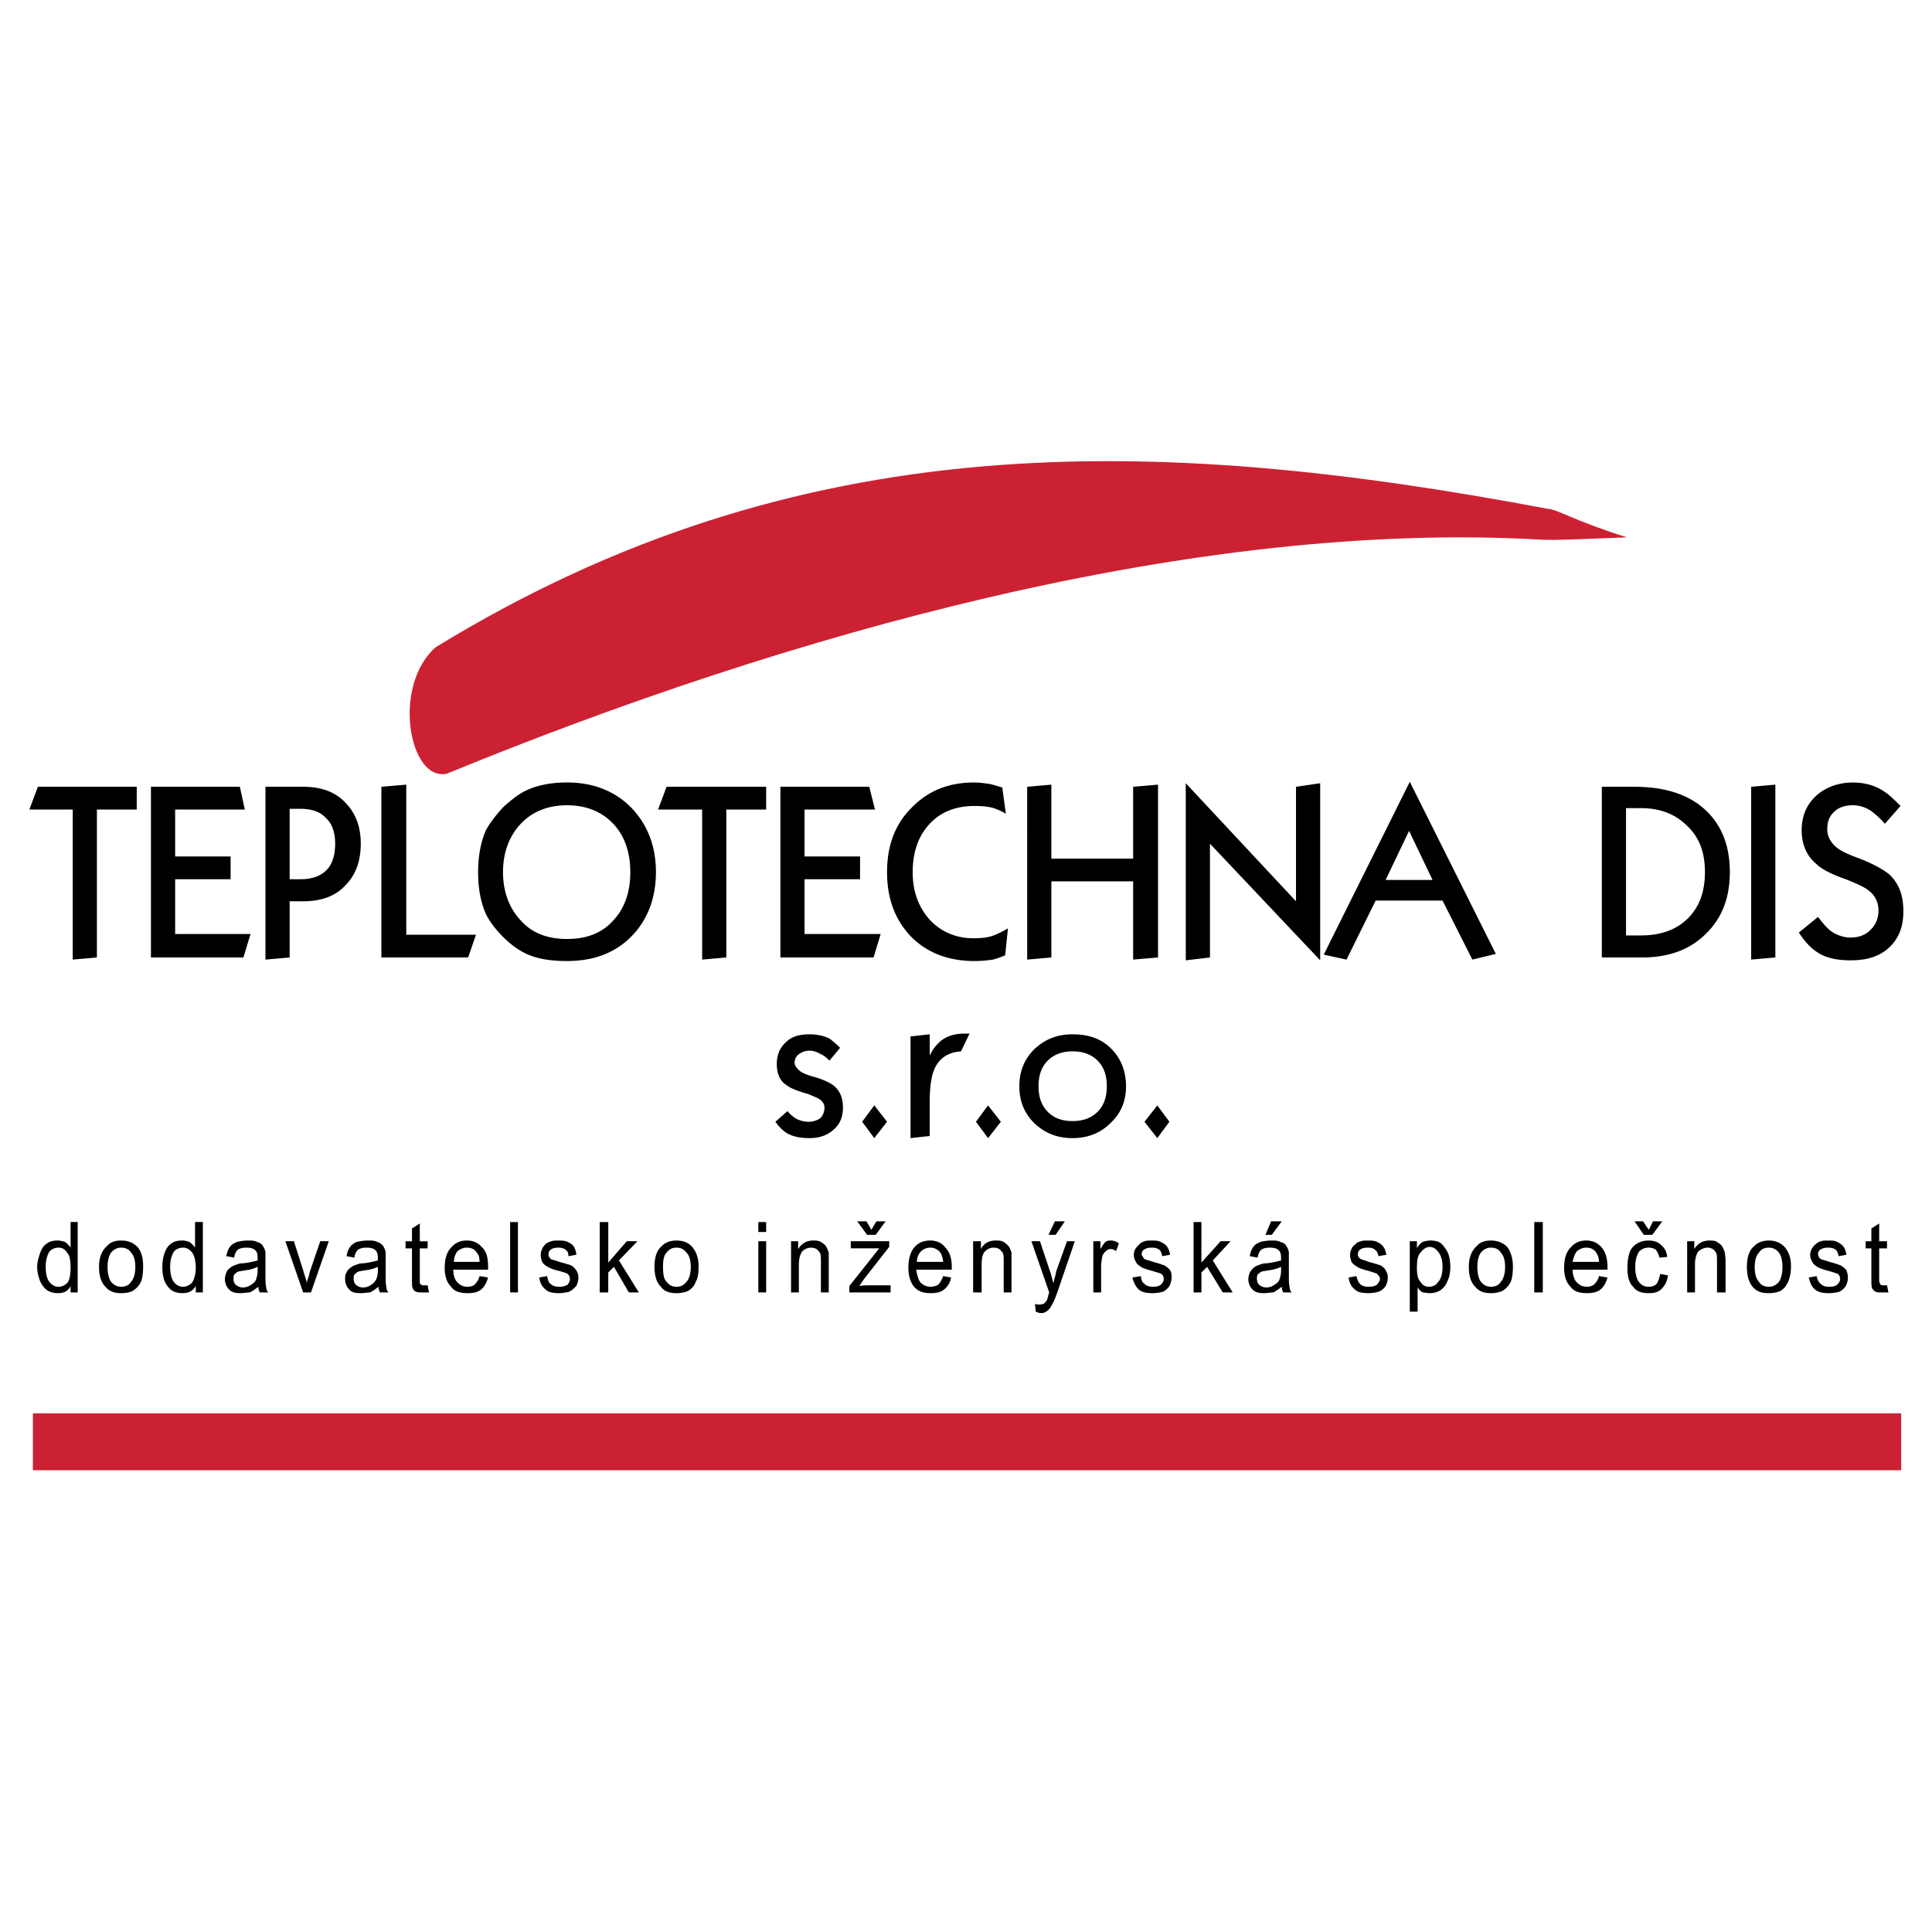 <svg xmlns="http://www.w3.org/2000/svg" width="2500" height="2500" viewBox="0 0 192.756 192.756"><g fill-rule="evenodd" clip-rule="evenodd"><path fill="#fff" d="M0 0h192.756v192.756H0V0z"/><path d="M44.572 77.194c33.97-13.942 74.7-25.402 109.395-23.339 1.355.039 2.58-.013 8.344-.245-5.5-1.739-6.865-2.782-7.93-2.853-39.281-7.407-74.619-8.41-110.915 13.819-4.385 3.858-2.654 13.404 1.106 12.618z" fill="#cc2132"/><path d="M7.256 95.739V80.768H2.928l.851-2.271h9.863v2.271H9.668v14.759l-2.412.212zm17.03-.213h-9.225V78.497h8.87l.496 2.271h-6.953v4.684h5.534v2.271h-5.534v5.463h7.521l-.709 2.34zm5.676-14.83h-1.064v7.025h1.064c1.135 0 1.986-.284 2.625-.923.568-.567.852-1.49.852-2.625 0-1.064-.284-1.987-.922-2.555-.568-.638-1.42-.922-2.555-.922zm-3.477 15.043V78.497h3.761c1.774 0 3.193.497 4.187 1.561.993.994 1.561 2.341 1.561 4.116 0 1.845-.568 3.193-1.561 4.187-.994 1.064-2.413 1.561-4.187 1.561h-1.348v5.605l-2.413.212zm20.223-.213h-8.657V78.497l2.483-.213v14.972h6.954l-.78 2.27zm9.863-15.184c-1.916 0-3.477.639-4.612 1.845-1.135 1.207-1.774 2.839-1.774 4.825 0 1.987.639 3.619 1.774 4.825 1.135 1.277 2.696 1.845 4.612 1.845s3.477-.567 4.612-1.845c1.136-1.206 1.703-2.838 1.703-4.825 0-1.986-.567-3.619-1.703-4.825-1.135-1.207-2.696-1.845-4.612-1.845zm0 15.539c-1.632 0-3.051-.212-4.187-.781-.71-.354-1.419-.851-2.2-1.632-.781-.78-1.348-1.561-1.703-2.271-.497-1.135-.78-2.483-.78-4.187 0-1.632.284-3.051.78-4.187.355-.639.922-1.419 1.703-2.271.78-.709 1.49-1.277 2.2-1.632 1.135-.567 2.554-.852 4.187-.852 2.625 0 4.754.852 6.386 2.483 1.632 1.703 2.484 3.832 2.484 6.457s-.852 4.825-2.484 6.457c-1.632 1.636-3.761 2.416-6.386 2.416zm13.482-.142V80.768h-4.399l.851-2.271h9.934v2.271h-3.974v14.759l-2.412.212zm17.101-.213h-9.295V78.497h8.87l.567 2.271h-7.024v4.684h5.535v2.271h-5.535v5.463h7.592l-.71 2.34zm10.075.355c-2.553 0-4.682-.781-6.314-2.413-1.632-1.703-2.413-3.832-2.413-6.457s.78-4.754 2.413-6.386c1.632-1.703 3.689-2.555 6.244-2.555.568 0 1.064.071 1.561.142.355.071.781.213 1.277.355l.355 2.625c-.426-.284-.852-.426-1.207-.567-.496-.143-1.135-.213-1.916-.213-1.844 0-3.334.567-4.469 1.773-1.135 1.207-1.703 2.839-1.703 4.825 0 1.916.568 3.477 1.703 4.754 1.135 1.207 2.625 1.845 4.329 1.845.852 0 1.49-.071 2.057-.284a8.678 8.678 0 0 0 1.42-.71l-.283 2.696a8.583 8.583 0 0 1-1.207.426c-.498.074-1.137.144-1.847.144zm15.824-.142v-7.805h-8.16v7.592l-2.412.213V78.497l2.412-.213v7.38h8.16v-7.167l2.484-.213v17.242l-2.484.213zm18.662.072l-10.998-11.637v11.353l-2.412.284V78.143l10.998 11.778V78.497l2.412-.354v17.668zm8.869-12.915l-2.342 4.896h4.684l-2.342-4.896zm6.316 12.843l-2.98-5.889h-6.67l-2.91 5.889-2.27-.496L140.656 78l8.584 17.172-2.34.567zm16.817-15.113h-1.49v12.701h1.49c1.986 0 3.547-.567 4.682-1.703 1.137-1.135 1.703-2.625 1.703-4.612 0-1.986-.566-3.477-1.773-4.612-1.136-1.135-2.626-1.774-4.612-1.774zm.14 14.9h-4.043V78.497h3.264c3.051 0 5.393.78 7.023 2.271 1.633 1.49 2.484 3.548 2.484 6.244 0 2.555-.781 4.612-2.412 6.173-1.562 1.561-3.689 2.341-6.316 2.341zm10.858.213V78.497l2.412-.213v17.242l-2.412.213zm9.933.072c-1.348 0-2.484-.213-3.406-.852-.639-.426-1.205-1.064-1.773-1.916l1.916-1.561c.426.567.852 1.064 1.205 1.348.568.426 1.277.71 2.059.71.852 0 1.49-.284 1.986-.78.498-.497.781-1.136.781-1.916 0-.852-.355-1.562-1.064-2.058-.355-.284-1.135-.639-2.199-1.064-1.42-.497-2.414-.994-2.98-1.562-.922-.78-1.42-1.916-1.42-3.335s.498-2.554 1.42-3.406c.922-.851 2.199-1.348 3.689-1.348 1.135 0 2.199.284 3.051.852.496.284 1.064.852 1.703 1.49l-1.561 1.773a9.31 9.31 0 0 0-1.277-1.206 3.266 3.266 0 0 0-1.916-.639c-.781 0-1.42.213-1.846.639-.496.426-.709.993-.709 1.774 0 .709.355 1.348.994 1.845.354.283 1.064.639 2.057.993 1.49.567 2.484 1.135 3.123 1.632.992.923 1.418 2.129 1.418 3.69 0 1.49-.426 2.696-1.418 3.619-.995.923-2.272 1.278-3.833 1.278zM80.768 113.55c-.922 0-1.632-.142-2.271-.497-.426-.283-.781-.639-1.135-1.135l1.206-1.064c.284.354.568.567.781.71.354.213.851.354 1.348.354.426 0 .851-.142 1.135-.354.284-.284.426-.639.426-1.064 0-.284-.142-.568-.426-.781-.284-.213-.709-.354-1.207-.567-.993-.284-1.774-.567-2.2-.922-.639-.426-.922-1.136-.922-2.059 0-.922.284-1.632.922-2.199.568-.567 1.348-.78 2.342-.78.709 0 1.419.142 1.987.426.284.213.639.496 1.064.922l-1.064 1.277c-.355-.354-.639-.567-.852-.639-.355-.213-.78-.354-1.135-.354-.426 0-.781.142-1.064.354s-.426.497-.426.852c0 .284.213.567.568.852.284.213.852.426 1.419.567.922.284 1.561.568 1.987.923.568.496.852 1.206.852 2.129 0 .922-.284 1.632-.922 2.199s-1.42.85-2.413.85zm6.457 0l-1.206-1.632 1.206-1.632 1.277 1.632-1.277 1.632zm3.618 0v-10.146l1.916-.213v2.128a4.14 4.14 0 0 1 1.135-1.489c.639-.497 1.419-.71 2.413-.71h.426l-.852 1.773c-1.064.071-1.845.497-2.341 1.207-.568.78-.781 2.058-.781 3.831v3.406l-1.916.213zm7.735 0l-1.207-1.632 1.207-1.632 1.277 1.632-1.277 1.632zm8.443-8.657c-.994 0-1.846.284-2.484.923s-.922 1.49-.922 2.555.283 1.916.922 2.555 1.42.922 2.484.922c.994 0 1.846-.283 2.484-.922s.922-1.49.922-2.555-.283-1.916-.922-2.555-1.489-.923-2.484-.923zm0 8.657c-1.561 0-2.768-.497-3.832-1.49-.992-.993-1.49-2.199-1.49-3.689s.498-2.696 1.49-3.689c1.064-.994 2.271-1.49 3.832-1.49s2.838.426 3.832 1.419c.992.993 1.49 2.271 1.49 3.761s-.498 2.696-1.561 3.689c-.993.992-2.27 1.489-3.761 1.489zm8.444 0l-1.277-1.632 1.277-1.632 1.207 1.632-1.207 1.632zM7.043 128.947v-.639c-.284.568-.71.71-1.277.71-.355 0-.71-.071-1.064-.284-.284-.213-.497-.496-.71-.922-.142-.426-.283-.852-.283-1.42 0-.496.142-.922.283-1.348.143-.426.355-.78.71-.993.284-.213.639-.284 1.064-.284.213 0 .497.071.709.142.213.143.426.355.568.568v-2.555h.709v7.024h-.709v.001zm-2.483-2.554c0 .71.142 1.207.354 1.49.284.355.567.497.922.497s.639-.142.922-.426c.213-.354.284-.852.284-1.49s-.071-1.206-.355-1.49c-.213-.354-.497-.496-.852-.496s-.709.142-.922.425c-.211.355-.353.851-.353 1.49zm5.321 0c0-.922.284-1.632.78-2.058.355-.426.852-.567 1.419-.567.709 0 1.207.213 1.632.639.426.496.567 1.135.567 1.916 0 .709-.071 1.206-.213 1.561-.213.426-.497.71-.852.923-.284.142-.709.213-1.135.213-.638 0-1.135-.142-1.561-.639-.424-.427-.637-1.066-.637-1.988zm.852 0c0 .71.142 1.207.354 1.49.284.355.639.497.994.497.426 0 .781-.142.994-.497.284-.283.426-.852.426-1.49s-.142-1.135-.426-1.419c-.213-.354-.568-.496-.994-.496-.355 0-.709.142-.994.496-.212.284-.354.78-.354 1.419zm8.799 2.554v-.639c-.355.568-.78.71-1.349.71-.354 0-.709-.071-1.064-.284-.283-.213-.496-.496-.709-.922a4.27 4.27 0 0 1-.213-1.42c0-.496.071-.922.213-1.348.142-.426.354-.78.709-.993.284-.213.639-.284 1.064-.284.284 0 .497.071.71.142.213.143.426.355.567.568v-2.555h.78v7.024h-.708v.001zm-2.555-2.554c0 .71.142 1.207.354 1.49.284.355.568.497.923.497s.639-.142.922-.426c.213-.354.355-.852.355-1.49s-.142-1.206-.355-1.49c-.284-.354-.568-.496-.922-.496s-.71.142-.923.425c-.212.355-.354.851-.354 1.49zm8.799 1.987c-.284.213-.567.426-.852.567-.284 0-.567.071-.923.071-.496 0-.851-.071-1.135-.354a1.444 1.444 0 0 1-.426-1.064c0-.213.071-.426.142-.639.071-.213.213-.355.426-.497.142-.142.355-.213.567-.284.143-.07.355-.142.71-.142.639-.071 1.136-.213 1.419-.284v-.283c0-.354-.071-.568-.213-.71-.213-.213-.496-.283-.922-.283-.355 0-.639.07-.852.213-.143.142-.284.354-.355.78l-.781-.142c.071-.355.142-.639.355-.923.142-.213.355-.354.709-.497.284-.07.639-.142 1.064-.142.354 0 .71 0 .922.142.284.071.497.213.568.355.142.213.213.354.284.638v1.916c0 .852 0 1.349.071 1.562 0 .213.071.426.213.567h-.852a1.375 1.375 0 0 1-.139-.567zm-.071-1.987c-.283.143-.709.284-1.277.355-.354.07-.567.07-.709.142-.143.071-.284.213-.355.284-.071.142-.071.283-.071.426 0 .213.071.426.213.567.142.142.426.284.709.284.284 0 .568-.071.852-.284.213-.142.426-.284.497-.567.071-.213.142-.497.142-.852v-.355h-.001zm4.541 2.554l-1.774-5.108h.852l.993 3.122c.071.283.213.639.284.993.071-.284.213-.567.284-.993l1.064-3.122h.851l-1.773 5.108h-.781zm7.522-.567c-.284.213-.568.426-.852.567-.284 0-.568.071-.922.071-.497 0-.923-.071-1.136-.354a1.447 1.447 0 0 1-.425-1.064c0-.213 0-.426.142-.639.071-.213.213-.355.426-.497.142-.142.354-.213.567-.284.142-.07.354-.142.709-.142.639-.071 1.135-.213 1.419-.284v-.283c0-.354-.071-.568-.213-.71-.213-.213-.497-.283-.923-.283-.354 0-.639.07-.852.213-.142.142-.284.354-.354.78l-.78-.142c.071-.355.142-.639.354-.923.142-.213.354-.354.639-.497.354-.07.709-.142 1.135-.142.355 0 .709 0 .922.142.284.071.426.213.568.355.142.213.213.354.284.638v1.916c0 .852 0 1.349.071 1.562 0 .213.07.426.212.567h-.849a1.315 1.315 0 0 1-.142-.567zm-.071-1.987c-.284.143-.71.284-1.349.355-.284.07-.497.07-.639.142a1.52 1.52 0 0 0-.354.284c-.071.142-.071.283-.071.426 0 .213.071.426.213.567.142.142.426.284.71.284s.567-.071.852-.284c.213-.142.354-.284.497-.567.071-.213.142-.497.142-.852v-.355h-.001zm4.967 1.845l.142.709h-.638c-.284 0-.497 0-.639-.07-.213-.071-.284-.213-.355-.355-.071-.142-.071-.496-.071-1.064v-2.909h-.639v-.709h.639v-1.277l.781-.497v1.774h.78v.709h-.78v3.477c.071.07.071.142.142.142.071.071.142.071.284.071l.354-.001zm5.179-.923l.852.142c-.142.497-.354.923-.709 1.207-.355.283-.781.354-1.348.354-.71 0-1.277-.142-1.632-.639-.426-.426-.639-1.064-.639-1.916s.213-1.562.639-1.986c.426-.497.922-.71 1.561-.71s1.136.213 1.562.71c.426.425.567 1.063.567 1.915v.284h-3.477c0 .497.142.993.426 1.277s.568.426.994.426c.284 0 .567-.071.709-.213.212-.212.424-.496.495-.851zm-2.554-1.419h2.554c0-.426-.071-.71-.284-.923-.213-.354-.568-.496-.994-.496-.354 0-.639.142-.922.354-.212.285-.354.64-.354 1.065zm5.606 3.051v-7.024h.78v7.024h-.78zm2.909-1.49l.781-.142c.071.354.142.639.354.78.213.213.497.284.852.284s.639-.071.852-.213c.142-.213.213-.354.213-.567s-.071-.355-.213-.497c-.071-.071-.355-.142-.781-.284-.638-.142-.993-.283-1.206-.426a1.314 1.314 0 0 1-.568-.496c-.071-.213-.142-.426-.142-.71 0-.213.071-.426.142-.567.071-.213.213-.354.355-.497.142-.142.355-.213.568-.283.213-.071.426-.071.639-.071.354 0 .709 0 .993.142.284.143.497.284.639.497.071.213.213.426.213.78l-.781.143c0-.284-.071-.497-.284-.639-.142-.143-.426-.213-.709-.213-.355 0-.639.07-.781.213-.142.07-.213.283-.213.426 0 .142 0 .213.071.283a.554.554 0 0 0 .284.284c.071 0 .355.07.709.213.568.142.994.283 1.207.354.212.142.354.284.497.497.142.213.213.426.213.709 0 .284-.071.568-.213.852-.213.213-.426.426-.709.568-.284.07-.639.142-.994.142-.567 0-1.064-.071-1.348-.354-.357-.285-.569-.64-.64-1.208zm6.031 1.49v-7.024h.852v4.044l1.845-2.128h1.064l-1.845 1.915 1.987 3.193h-.994l-1.49-2.555-.568.568v1.986h-.851v.001zm5.464-2.554c0-.922.213-1.632.709-2.058.426-.426.922-.567 1.49-.567.639 0 1.206.213 1.561.639.426.496.639 1.135.639 1.916 0 .709-.071 1.206-.284 1.561-.142.426-.426.71-.781.923a2.935 2.935 0 0 1-1.135.213c-.639 0-1.206-.142-1.561-.639-.425-.427-.638-1.066-.638-1.988zm.851 0c0 .71.071 1.207.354 1.49.284.355.568.497.994.497s.709-.142.993-.497c.284-.283.426-.852.426-1.49s-.142-1.135-.426-1.419c-.284-.354-.567-.496-.993-.496s-.709.142-.994.496c-.283.284-.354.78-.354 1.419zm9.509-3.477v-.993h.78v.993h-.78zm0 6.031v-5.108h.78v5.108h-.78zm3.264 0v-5.108h.709v.78c.354-.567.852-.852 1.49-.852.284 0 .497 0 .78.142.213.143.426.284.497.426.142.213.213.426.284.639V128.948h-.781v-3.051c0-.355 0-.639-.071-.852-.071-.143-.213-.284-.355-.426a1.333 1.333 0 0 0-.567-.142c-.284 0-.639.142-.852.354-.213.284-.355.709-.355 1.348v2.768h-.779zm5.818 0v-.639l2.98-3.761h-2.838v-.709h3.832v.567l-2.555 3.264-.426.639c.355-.07.639-.07.994-.07h2.128v.709h-4.115zm2.2-6.244l.497-.852h.922l-.993 1.349h-.852l-.994-1.349h.923l.497.852zm7.166 4.612l.781.142a1.918 1.918 0 0 1-.71 1.207c-.354.283-.78.354-1.348.354-.638 0-1.206-.142-1.632-.639-.355-.426-.568-1.064-.568-1.916s.213-1.562.568-1.986c.426-.497.922-.71 1.632-.71.568 0 1.135.213 1.49.71.426.425.639 1.063.639 1.915v.284h-3.548c.071.497.213.993.426 1.277.284.284.639.426.993.426.284 0 .568-.071.781-.213.213-.212.354-.496.496-.851zm-2.625-1.419h2.625c-.071-.426-.142-.71-.284-.923-.284-.354-.639-.496-.994-.496-.354 0-.709.142-.922.354-.283.285-.425.64-.425 1.065zm5.606 3.051v-5.108h.779v.78c.285-.567.781-.852 1.49-.852.285 0 .498 0 .781.142.213.143.355.284.496.426.143.213.213.426.285.639V128.948h-.781v-3.051c0-.355 0-.639-.07-.852-.072-.143-.213-.284-.355-.426a1.341 1.341 0 0 0-.568-.142 1.18 1.18 0 0 0-.852.354c-.283.284-.354.709-.354 1.348v2.768h-.851zm6.244 1.916l-.07-.78c.141.071.283.071.426.071.211 0 .354-.071.424-.071.143-.071.213-.213.285-.284.07-.07.141-.354.213-.639 0-.07.07-.142.07-.213l-1.773-5.108h.852l.992 2.979c.143.355.213.781.355 1.207.07-.426.213-.781.283-1.207l1.064-2.979h.781l-1.773 5.18c-.213.567-.355.923-.498 1.136-.141.283-.283.496-.496.638-.143.143-.355.213-.639.213-.14-.001-.283-.071-.496-.143zm1.277-7.663l.639-1.349h.992l-.922 1.349h-.709zm4.471 5.747v-5.108h.709v.78c.213-.354.355-.567.496-.71.213-.142.355-.142.568-.142s.496.071.779.284l-.283.78a.801.801 0 0 0-.566-.213c-.143 0-.355.071-.426.213-.143.07-.285.284-.355.426-.07.354-.143.709-.143 1.064v2.625h-.779v.001zm3.902-1.49l.852-.142c0 .354.141.639.354.78.213.213.498.284.852.284.355 0 .639-.071.781-.213.213-.213.283-.354.283-.567s-.07-.355-.213-.497c-.141-.071-.426-.142-.852-.284-.566-.142-.992-.283-1.205-.426-.213-.142-.426-.283-.498-.496a1.206 1.206 0 0 1-.213-.71c0-.213.072-.426.143-.567.143-.213.283-.354.426-.497.143-.142.283-.213.496-.283.213-.071.426-.071.711-.071.354 0 .639 0 .922.142.283.143.496.284.639.497s.213.426.283.78l-.779.143c-.072-.284-.143-.497-.285-.639-.213-.143-.426-.213-.779-.213-.355 0-.568.07-.781.213-.143.07-.213.283-.213.426 0 .142.07.213.143.283 0 .142.141.213.283.284.07 0 .283.07.709.213.568.142.924.283 1.137.354.213.142.426.284.566.497.143.213.143.426.143.709 0 .284-.07.568-.213.852a1.684 1.684 0 0 1-.639.568c-.283.07-.639.142-.994.142-.639 0-1.064-.071-1.418-.354-.287-.285-.5-.64-.641-1.208zm6.102 1.49v-7.024h.781v4.044l1.916-2.128h.992L121 125.754l1.986 3.193h-.992l-1.562-2.555-.566.568v1.986h-.782v.001zm8.799-.567c-.283.213-.568.426-.852.567-.283 0-.568.071-.922.071-.496 0-.852-.071-1.135-.354a1.44 1.44 0 0 1-.426-1.064c0-.213.07-.426.141-.639.143-.213.213-.355.426-.497.143-.142.355-.213.568-.284.143-.07.355-.142.709-.142.639-.071 1.135-.213 1.42-.284v-.283c0-.354-.072-.568-.213-.71-.213-.213-.498-.283-.924-.283-.354 0-.637.07-.85.213-.143.142-.285.354-.355.78l-.781-.142c.072-.355.143-.639.355-.923.143-.213.355-.354.709-.497a4.35 4.35 0 0 1 1.064-.142c.355 0 .709 0 .922.142.285.071.498.213.568.355.143.213.213.354.283.638v1.916c0 .852 0 1.349.072 1.562 0 .213.07.426.213.567h-.852a1.344 1.344 0 0 1-.14-.567zm-.071-1.987c-.285.143-.711.284-1.277.355-.355.07-.568.07-.709.142a1.506 1.506 0 0 0-.355.284c-.07.142-.07.283-.07.426 0 .213.07.426.213.567.141.142.426.284.709.284s.566-.071.852-.284c.213-.142.426-.284.496-.567.07-.213.143-.497.143-.852v-.355h-.002zm-1.562-3.193l.568-1.349h1.064l-.994 1.349h-.638zm8.303 4.257l.781-.142c.07.354.213.639.354.78.213.213.498.284.852.284.426 0 .639-.071.852-.213.143-.213.285-.354.285-.567s-.143-.355-.285-.497c-.07-.071-.354-.142-.779-.284-.568-.142-.994-.283-1.207-.426-.213-.142-.426-.283-.568-.496-.07-.213-.141-.426-.141-.71 0-.213.07-.426.141-.567.072-.213.213-.354.426-.497.072-.142.285-.213.498-.283.213-.071.426-.071.639-.071.426 0 .709 0 .992.142.285.143.498.284.639.497.143.213.213.426.285.78l-.781.143c-.07-.284-.143-.497-.355-.639-.141-.143-.354-.213-.709-.213s-.639.07-.781.213c-.141.07-.213.283-.213.426 0 .142 0 .213.072.283.07.142.213.213.354.284.072 0 .285.07.639.213.568.142.994.283 1.207.354.213.142.426.284.496.497.143.213.213.426.213.709 0 .284-.07.568-.213.852a1.475 1.475 0 0 1-.709.568c-.283.07-.568.142-.994.142-.566 0-1.064-.071-1.348-.354-.359-.285-.572-.64-.642-1.208zm6.103 3.406v-7.024h.709v.709c.141-.283.354-.496.566-.639.213-.07.498-.142.781-.142.426 0 .781.071 1.064.284.283.283.496.567.709.993.143.426.213.852.213 1.348 0 .497-.07.994-.283 1.42-.143.426-.426.709-.709.922a2.005 2.005 0 0 1-1.064.284c-.285 0-.498-.071-.711-.071a1.652 1.652 0 0 1-.496-.496v2.412h-.779zm.709-4.399c0 .639.07 1.136.354 1.419.213.355.498.497.852.497.355 0 .711-.142.924-.497.283-.283.426-.852.426-1.49s-.143-1.135-.426-1.49c-.213-.283-.498-.496-.852-.496-.355 0-.639.213-.924.567-.283.284-.354.851-.354 1.49zm5.18-.071c0-.922.283-1.632.781-2.058.354-.426.85-.567 1.418-.567.639 0 1.207.213 1.633.639.354.496.566 1.135.566 1.916 0 .709-.07 1.206-.213 1.561-.213.426-.496.71-.852.923a2.935 2.935 0 0 1-1.135.213c-.639 0-1.135-.142-1.561-.639-.424-.427-.637-1.066-.637-1.988zm.851 0c0 .71.141 1.207.355 1.49.283.355.637.497.992.497.426 0 .781-.142.994-.497.283-.283.426-.852.426-1.49s-.143-1.135-.426-1.419c-.213-.354-.568-.496-.994-.496-.355 0-.709.142-.992.496-.214.284-.355.78-.355 1.419zm5.676 2.554v-7.024h.852v7.024h-.852zm6.457-1.632l.852.142c-.141.497-.354.923-.709 1.207-.355.283-.852.354-1.348.354-.711 0-1.277-.142-1.633-.639-.426-.426-.639-1.064-.639-1.916s.213-1.562.639-1.986c.426-.497.922-.71 1.561-.71s1.137.213 1.562.71c.354.425.566 1.063.566 1.915v.284h-3.477c0 .497.143.993.426 1.277s.568.426.994.426c.283 0 .496-.071.709-.213.214-.212.427-.496.497-.851zm-2.625-1.419h2.625c0-.426-.141-.71-.283-.923-.213-.354-.568-.496-.994-.496-.354 0-.639.142-.922.354-.213.285-.355.64-.426 1.065zm8.729 1.207l.779.142c-.07.568-.283.994-.639 1.349-.354.354-.779.426-1.277.426-.639 0-1.205-.142-1.561-.639-.426-.426-.568-1.064-.568-1.916 0-.567.072-1.064.213-1.49.143-.426.426-.709.781-.922s.709-.284 1.135-.284c.498 0 .924.142 1.207.426.355.284.568.639.639 1.206l-.781.071c-.07-.354-.213-.568-.354-.78a1.193 1.193 0 0 0-.711-.213c-.426 0-.709.142-.992.425-.213.355-.355.852-.355 1.49 0 .71.143 1.207.355 1.49.283.355.566.497.992.497.285 0 .568-.071.781-.284.143-.214.284-.569.356-.994zm-1.137-4.4l.426-.852h.924l-.994 1.349H164l-.922-1.349h.852l.566.852zm3.832 6.244v-5.108h.709v.78c.355-.567.852-.852 1.49-.852.285 0 .568 0 .781.142.213.143.426.284.496.426.143.213.213.426.285.639 0 .143.07.426.07.852v3.122h-.852v-3.051c0-.355 0-.639-.07-.852a.955.955 0 0 0-.355-.426c-.143-.071-.283-.142-.496-.142-.355 0-.639.142-.924.354-.213.284-.354.709-.354 1.348v2.768h-.78zm5.961-2.554c0-.922.213-1.632.709-2.058.426-.426.922-.567 1.49-.567.639 0 1.135.213 1.561.639.426.496.639 1.135.639 1.916 0 .709-.141 1.206-.283 1.561-.213.426-.426.71-.781.923a3.202 3.202 0 0 1-1.135.213c-.709 0-1.207-.142-1.633-.639-.354-.427-.567-1.066-.567-1.988zm.779 0c0 .71.143 1.207.426 1.49.213.355.568.497.994.497.355 0 .709-.142.994-.497.213-.283.354-.852.354-1.49s-.141-1.135-.354-1.419c-.285-.354-.639-.496-.994-.496-.426 0-.781.142-.994.496-.283.284-.426.78-.426 1.419zm5.393 1.064l.781-.142c.07.354.213.639.426.78.213.213.426.284.852.284.355 0 .639-.071.781-.213.213-.213.283-.354.283-.567s-.07-.355-.213-.497c-.143-.071-.426-.142-.852-.284-.568-.142-.994-.283-1.207-.426-.213-.142-.424-.283-.496-.496a1.206 1.206 0 0 1-.213-.71c0-.213.072-.426.143-.567.143-.213.213-.354.426-.497.141-.142.283-.213.496-.283.213-.071.426-.071.709-.071.355 0 .639 0 .924.142.283.143.496.284.639.497.141.213.213.426.283.78l-.781.143c-.07-.284-.141-.497-.283-.639-.213-.143-.426-.213-.781-.213-.354 0-.566.07-.779.213-.143.07-.213.283-.213.426 0 .142.07.213.07.283.07.142.213.213.355.284.07 0 .283.07.709.213.568.142.922.283 1.135.354.213.142.426.284.568.497.07.213.143.426.143.709 0 .284-.072.568-.213.852a1.684 1.684 0 0 1-.639.568 4.25 4.25 0 0 1-.994.142c-.639 0-1.064-.071-1.42-.354-.354-.285-.496-.64-.639-1.208zm7.807.781l.141.709h-.637c-.285 0-.498 0-.639-.07a.844.844 0 0 1-.355-.355c-.07-.142-.07-.496-.07-1.064v-2.909h-.568v-.709h.568v-1.277l.779-.497v1.774h.781v.709h-.781v2.98c0 .284 0 .426.072.497 0 .07.07.142.07.142.07.071.213.071.283.071l.356-.001z"/><path fill="#cc2132" d="M3.283 141.01h186.403v5.677H3.283v-5.677z"/></g></svg>